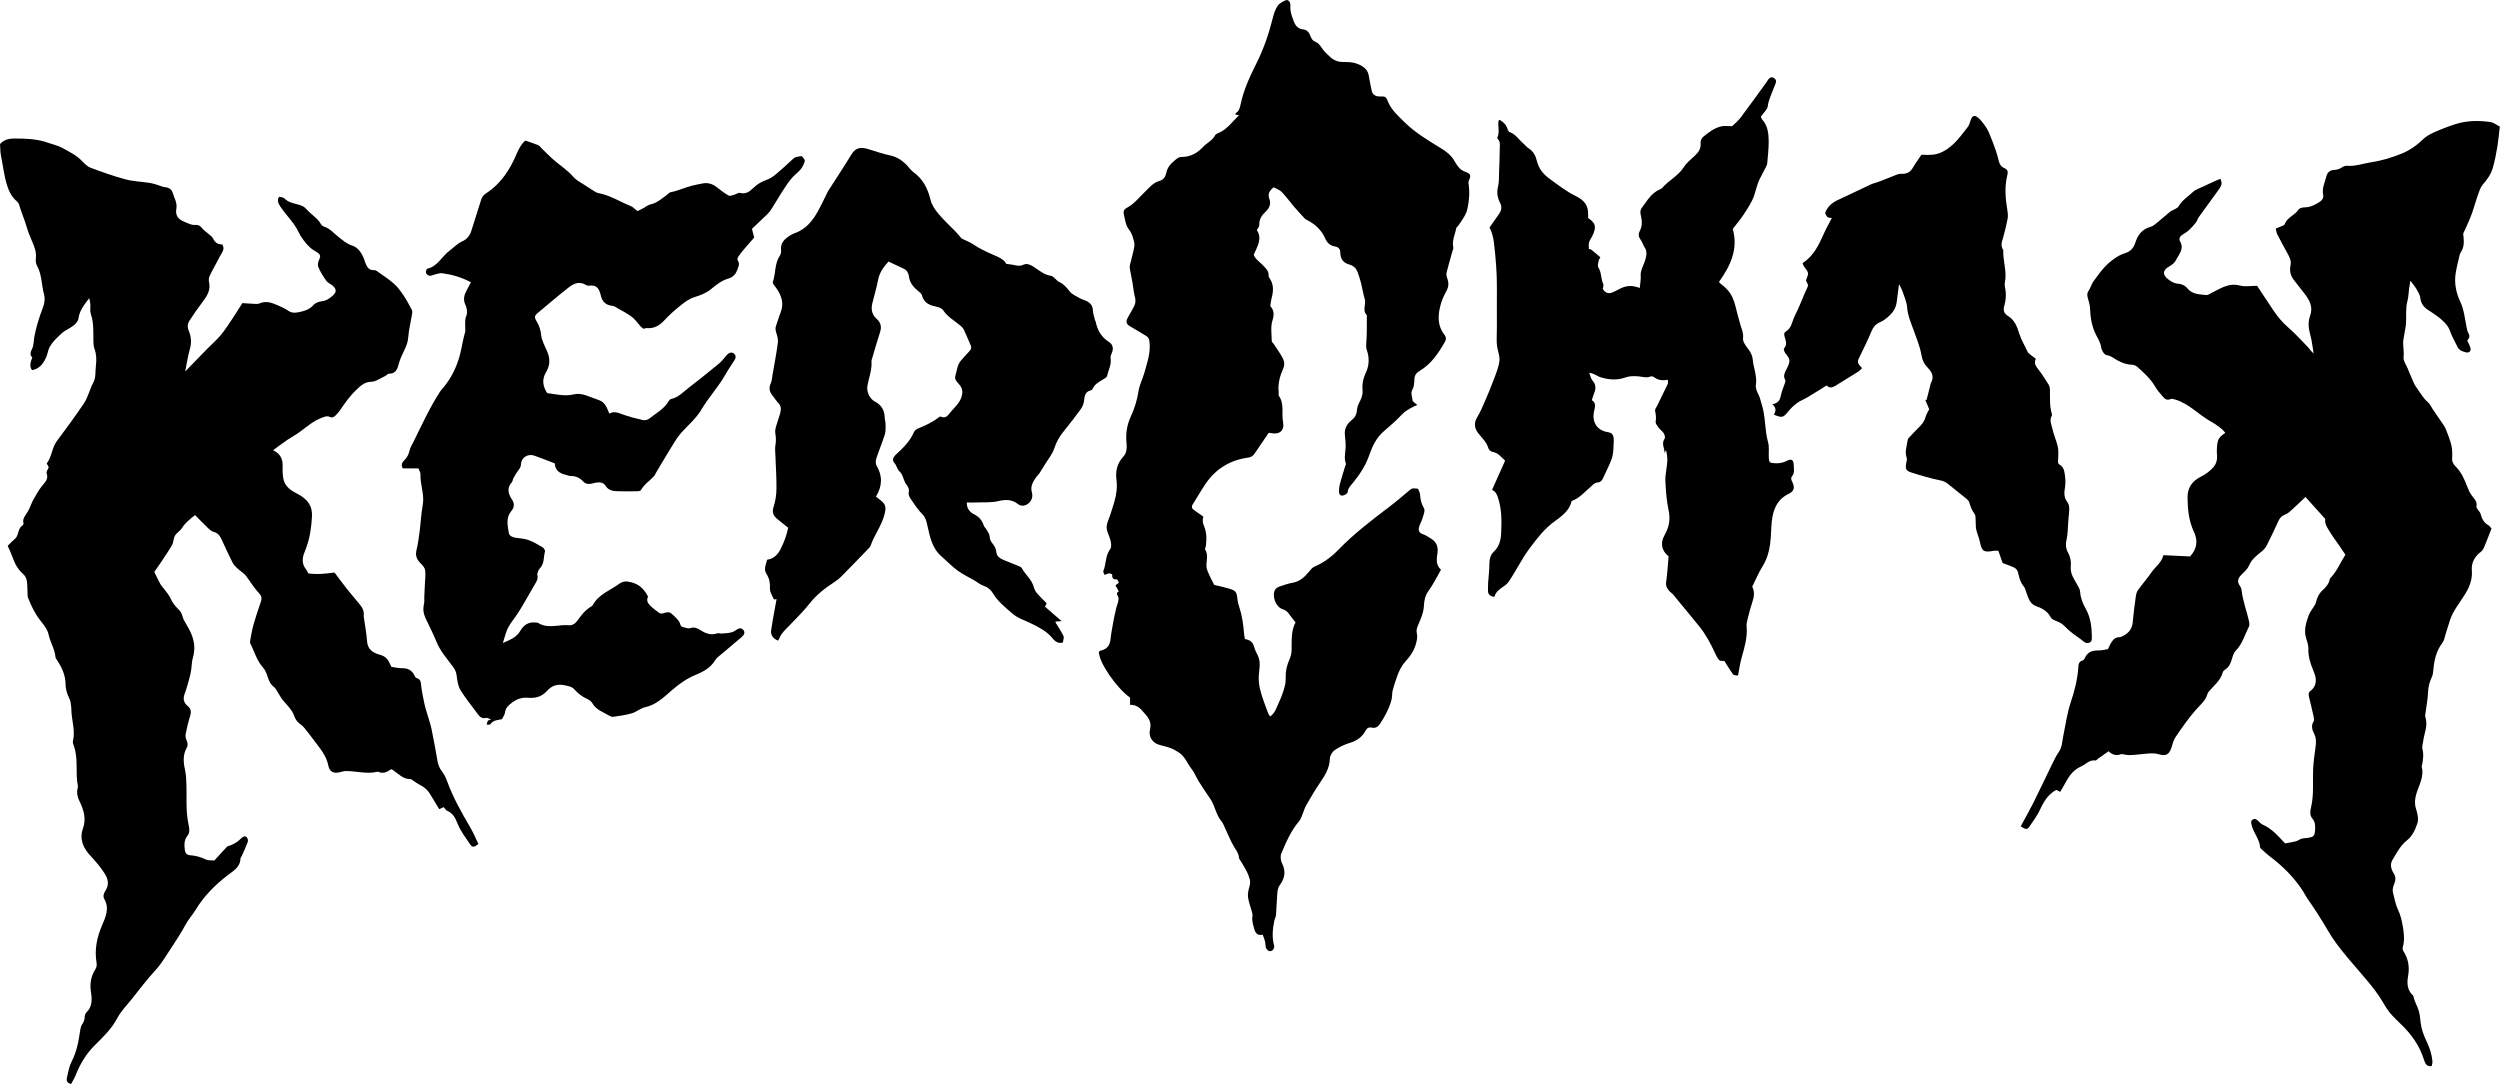 <svg viewBox="0 0 928.84 402.74" xmlns="http://www.w3.org/2000/svg" data-name="Layer 2" id="Layer_2">
  <g data-name="Calque 1" id="Calque_1">
    <g>
      <path d="M849.25,313.33c1.73-.46,3.53-.37,5.15-1.41.85-.54,2.1-.48,3.17-.64,1.88-.28,2.38-.68,2.54-2.56.14-1.61.18-3.22-.99-4.62-.94-1.13-.88-2.44-.54-3.88.44-1.84.66-3.75.74-5.65.13-3.01-.05-6.03.1-9.04.14-2.62.5-5.23.87-7.84.25-1.75.34-3.42-.5-5.07-.75-1.49-1.22-3-.18-4.64.27-.43.09-1.23-.04-1.82-.52-2.4-1.07-4.79-1.68-7.16-.22-.88-.23-1.71.48-2.26,2.72-2.12,2.3-4.8,1.19-7.41-1.15-2.72-2.02-5.41-1.92-8.43.04-1.31-.5-2.67-.88-3.97-.84-2.88.04-5.57.96-8.2.47-1.34,1.46-2.49,2.19-3.73.23-.39.47-.79.56-1.22.41-1.8,1.14-3.31,2.58-4.61,1.16-1.04,2.27-2.34,2.55-4.05.01-.08.07-.17.14-.24,2.54-2.63,3.88-6.04,5.66-8.78-.71-1.06-1.36-2.07-2.04-3.06-1.13-1.65-2.36-3.24-3.41-4.94-1.03-1.67-2.33-3.28-2.05-5.31-2.41-2.68-4.76-5.29-7.34-8.15-1.76,1.67-3.28,3.16-4.86,4.59-.8.72-1.62,1.54-2.59,1.9-1.23.45-2,1.16-2.53,2.3-1.42,3.05-2.81,6.11-4.34,9.1-.47.93-1.23,1.8-2.05,2.45-1.86,1.47-3.64,2.87-4.63,5.2-.58,1.36-1.89,2.43-2.96,3.54-1.19,1.23-1.45,2.44-.42,3.9.36.5.61,1.16.67,1.77.45,3.99,1.96,7.72,2.78,11.61.12.59.17,1.33-.08,1.83-1.56,3.06-2.42,6.49-4.99,9.04-.71.7-.99,1.9-1.31,2.92-.46,1.51-.96,2.93-2.37,3.86-.43.29-.94.72-1.06,1.18-.77,2.9-3.05,4.66-4.87,6.78-.29.34-.65.7-.76,1.11-.68,2.6-2.7,4.13-4.37,6.03-2.75,3.12-5.12,6.59-7.48,10.03-.8,1.16-1.14,2.65-1.58,4.02-.79,2.47-2.04,3.22-4.53,2.47-2.35-.71-4.71-.22-7.03-.02-1.99.17-3.94.52-5.94.08-.44-.1-.95-.24-1.33-.09-1.74.66-3.17.14-4.51-1.12-1.37.96-2.68,1.89-3.99,2.81-.3.21-.62.66-.87.62-2.27-.36-3.6,1.46-5.37,2.22-2.7,1.16-4.29,3.28-5.62,5.73-.65,1.2-1.35,2.36-2.13,3.71-.56-.29-1-.52-1.45-.75-2.97,1.6-4.61,4.25-6,7.26-1.05,2.29-2.6,4.37-4.04,6.46-.77,1.12-1.32,1.05-3.18-.17,1.61-2.99,3.31-5.96,4.84-9.02,2.32-4.64,4.5-9.34,6.78-13.99.75-1.54,1.49-3.11,2.47-4.51,1.34-1.9,1.31-4.13,1.75-6.23.86-4.06,1.36-8.16,2.69-12.15,1.37-4.1,2.5-8.35,2.84-12.72.1-1.3,0-2.59,1.69-3.02.35-.09.65-.63.83-1.02,1-2.12,2.72-2.73,4.94-2.68,1.24.02,2.48-.32,3.61-.49.47-.98.74-1.77,1.19-2.44.66-.98,1.39-1.94,2.77-1.98.35,0,.73-.08,1.06-.22,2.39-1.04,3.94-2.67,4.17-5.44.27-3.22.71-6.43,1.15-9.63.11-.77.35-1.61.8-2.23,1.65-2.28,3.49-4.43,5.11-6.73,1.44-2.05,3.71-3.52,4.31-6.24,3.37.16,6.71.32,9.93.47,2.63-2.93,2.98-5.85,1.39-9.22-1.87-3.96-2.28-8.28-2.34-12.59-.06-3.71,1.73-6.29,5.14-7.92,1.6-.76,3.08-1.95,4.3-3.24,1.12-1.18,1.68-2.79,1.51-4.55-.1-.98-.08-1.99-.02-2.98.19-2.96.65-3.73,3.1-5.44-1.44-1.81-3.31-2.99-5.3-4.13-2.27-1.31-4.37-2.93-6.47-4.51-2.06-1.55-4.21-2.89-6.68-3.66-.59-.18-1.35-.47-1.82-.25-1.44.67-2.28-.09-3.06-1.03-.93-1.12-1.93-2.21-2.65-3.46-1.71-2.98-4.23-5.22-6.71-7.47-.54-.49-1.45-.78-2.2-.8-1.9-.06-3.56-.73-5.18-1.6-1.33-.71-2.42-1.74-4.1-1.98-.78-.11-1.77-1.69-1.91-2.7-.25-1.8-1.15-3.25-1.92-4.75-1.62-3.15-2.12-6.49-2.26-9.97-.05-1.34-.55-2.66-.88-3.99-.23-.92-.22-1.69.39-2.56.73-1.02,1-2.37,1.74-3.38,1.67-2.26,3.29-4.62,5.33-6.5,1.83-1.68,4.06-3.28,6.39-3.98,2.35-.71,3.28-2.15,3.91-4.07.93-2.85,2.52-4.85,5.56-5.72,1.23-.36,2.28-1.44,3.35-2.28,1.35-1.08,2.6-2.27,3.95-3.36.48-.38,1.12-.55,1.66-.88.53-.32,1.23-.6,1.5-1.09,1.29-2.3,3.54-3.65,5.36-5.38,1.06-1.01,2.67-1.44,4.04-2.11,1.28-.63,2.58-1.23,3.87-1.82.72-.33,1.46-.61,2.23-.93.94,1.62.29,2.8-.53,3.93-2.49,3.46-5.03,6.89-7.51,10.36-.42.59-.58,1.37-1.02,1.93-.83,1.05-1.73,2.06-2.72,2.96-.72.66-1.65,1.1-2.45,1.68-.83.59-1.23,1.5-.72,2.37,1.65,2.84-.48,4.84-1.55,7.01-.48.98-1.44,1.73-2.54,2.34-2.48,1.38-2.49,3.22-.16,4.87,1.02.72,2.04,1.42,3.44,1.5,1.34.08,2.65.63,3.57,1.78,1.81,2.25,4.49,2.16,6.98,2.45.54.06,1.17-.39,1.72-.66,1.56-.77,3.05-1.67,4.65-2.32,1.94-.79,3.85-1.14,6.08-.56,2.03.53,4.31.11,6.43.11,2,3.03,4.02,6.13,6.09,9.19,1.52,2.25,3.24,4.32,5.32,6.14,2.61,2.28,4.97,4.84,7.38,7.34.73.76,1.26,1.71,2.22,2.46-.27-1.69-.5-3.38-.81-5.05-.31-1.6-.88-3.17-1.01-4.78-.11-1.32,0-2.78.46-4.01,1.29-3.42-.17-6.01-2.15-8.53-1.29-1.64-2.59-3.29-3.86-4.95-1.22-1.6-1.66-3.39-1.22-5.38.39-1.76-.42-3.19-1.22-4.64-1.27-2.3-2.52-4.62-3.72-6.96-.31-.6-.36-1.33-.56-2.08.89-.36,1.56-.62,2.21-.92.4-.18,1-.36,1.11-.68.9-2.62,3.8-3.35,5.2-5.52.34-.52,1.43-.77,2.18-.77,2.11,0,3.82-.91,5.51-1.97,1.03-.64,1.66-1.55,1.41-2.74-.52-2.47.68-4.61,1.21-6.86.3-1.28,1.28-2.28,2.72-2.33,1.15-.04,2.11-.33,3.06-.96.51-.34,1.21-.65,1.79-.6,3.07.29,5.93-.81,8.88-1.27,4.14-.64,8.14-1.8,12.02-3.47,2.81-1.21,5.17-2.91,7.35-5.03,1.15-1.11,2.64-1.97,4.12-2.63,2.64-1.17,5.35-2.23,8.1-3.1,4.22-1.33,8.6-1.36,12.94-.74,1.15.17,2.2,1.06,3.45,1.68-.3,2.55-.52,4.97-.9,7.37-.44,2.68-.95,5.34-1.71,7.98-.72,2.49-2.13,4.35-3.73,6.21-.44.52-.81,1.15-1.05,1.79-.74,2.04-1.49,4.08-2.08,6.17-.99,3.5-2.51,6.77-4.05,10.03-.17.35-.01.86.03,1.3.19,2.02.25,4.01-.98,5.8-.2.3-.36.65-.44,1-.54,2.37-1.19,4.72-1.53,7.11-.5,3.57.2,7.03,1.73,10.26,1.43,3.03,1.71,6.29,2.35,9.48.16.78.29,1.63.69,2.29.66,1.07.35,1.87-.43,2.7.39.85.83,1.65,1.12,2.51.45,1.33-.33,2.22-1.67,1.87-1.23-.32-2.46-.71-3.09-2.04-.97-2.05-2.15-4.02-2.89-6.15-.29-.82-.66-1.41-1.16-2.03-1.87-2.28-4.3-3.86-6.74-5.42-1.72-1.1-2.78-2.47-3.02-4.59-.13-1.12-.8-2.21-1.39-3.22-.58-1.01-1.37-1.9-2.3-3.16-.19,1.23-.36,2.18-.49,3.13-.19,1.43-.19,2.92-.57,4.3-.77,2.79-.38,5.62-.55,8.43-.08,1.34-.43,2.66-.63,3.99-.18,1.16-.46,2.33-.44,3.49.03,1.69.38,3.33.16,5.1-.16,1.33.98,2.81,1.55,4.22.54,1.34,1.08,2.69,1.67,4,.45,1,.85,2.05,1.49,2.91,1.4,1.88,2.46,4.01,4.32,5.57.8.68,1.24,1.78,1.85,2.69,1.34,1.95,2.7,3.88,4.01,5.84.4.59.73,1.25.98,1.92.69,1.86,1.48,3.72,1.91,5.64.34,1.51.36,3.14.26,4.71-.09,1.36.49,2.28,1.34,3.13,2.03,2.03,3.16,4.56,4.17,7.19.49,1.27,1.03,2.59,1.86,3.64.97,1.23,2.05,2.25,1.65,4.03-.07.33.33.78.55,1.15.31.5.82.93.97,1.47.49,1.81,1.21,3.38,2.97,4.33.45.24.73.77,1.12,1.2-.94,2.4-1.82,4.76-2.8,7.08-.27.64-.74,1.28-1.29,1.69-2.29,1.73-3.44,4.13-3.22,6.84.37,4.45-1.81,7.85-4.09,11.21-1.69,2.49-3.37,4.84-4.22,7.85-.58,2.07-1.38,4.1-1.89,6.22-.14.59-.43,1.2-.8,1.69-2.24,2.94-2.98,6.36-3.3,9.94-.08.87-.16,1.8-.52,2.57-.87,1.84-1.39,3.69-1.45,5.77-.08,2.43-.58,4.84-.88,7.26-.08.63-.32,1.34-.13,1.89,1.08,3.17-.42,6.07-.81,9.08-.13.99-.5,2.06-.25,2.96.54,1.94.2,3.77-.11,5.65-.04.27-.23.56-.17.79.99,3.74-1.09,6.89-2.04,10.23-.52,1.82-.66,3.52-.1,5.35.55,1.82,1.12,3.71.47,5.63-.79,2.35-1.83,4.58-3.83,6.17-2.49,1.98-3.88,4.8-5.45,7.42-.85,1.43-.45,3.28.47,4.7.91,1.41.88,2.62.24,4.1-.41.96-.7,2.2-.44,3.16.58,2.16.9,4.38,1.91,6.47.93,1.91,1.4,4.11,1.77,6.23.44,2.57.71,5.2-.08,7.8-.11.36.04.9.25,1.23,1.87,2.88,2.38,5.88,1.76,9.34-.43,2.41-.4,5.12,1.74,7.09.13.12.27.29.29.46.32,1.99,1.52,3.66,2.02,5.55.53,1.98.47,4.11.96,6.1.46,1.84,1.2,3.64,2.02,5.35,1.08,2.25,1.78,4.57,2.02,7.03.06.59-.16,1.21-.26,1.84-1.86.28-2.44-.99-2.8-2.15-1.67-5.48-4.89-9.91-9-13.78-.53-.5-1.03-1.04-1.56-1.54-1.72-1.63-3.15-3.42-4.34-5.52-2.92-5.18-6.94-9.54-10.78-14.04-3.59-4.21-7.23-8.39-10.03-13.23-2.36-4.07-4.92-8.04-7.61-11.9-.81-1.17-1.4-2.44-2.2-3.6-3.17-4.63-7.04-8.54-11.5-11.9-1.23-.92-2.34-1.99-3.49-3.01-.2-.17-.44-.43-.46-.65-.2-3.02-2.4-5.26-3.1-8.09-.21-.84-.5-1.62.38-2.19.9-.58,1.52.03,2.14.62.46.44.91.97,1.46,1.21,3.16,1.39,5.46,3.8,7.71,6.29.24.27.53.48.84.76Z"></path>
      <path d="M79.63,319.7c1.6-1.75,3.13-3.41,4.65-5.06.12-.13.29-.24.46-.29,1.98-.51,3.62-1.59,5.04-3.03.58-.59,1.34-.86,1.92-.21.34.38.53,1.21.36,1.68-.65,1.78-1.47,3.51-2.24,5.25-.15.33-.47.65-.48.98-.12,3.33-2.86,4.66-4.98,6.32-4.56,3.57-8.61,7.63-11.58,12.54-1.21,2-2.79,3.69-3.9,5.76-1.58,2.94-3.4,5.77-5.26,8.55-1.86,2.79-3.5,5.7-5.82,8.22-3.19,3.47-6.03,7.26-8.98,10.94-1.82,2.27-3.93,4.4-5.26,6.94-2.08,3.98-5.21,6.95-8.3,10.01-3.23,3.19-5.5,6.98-7.16,11.18-.45,1.15-1.13,2.21-1.67,3.25-1.71-.33-1.79-1.43-1.57-2.39.46-2.02.84-4.14,1.77-5.95,1.87-3.65,2.6-7.52,3.14-11.49.11-.79.31-1.65.74-2.3.58-.87.93-1.71.94-2.77,0-.58.29-1.3.69-1.7,2.13-2.11,2.09-4.78,1.68-7.34-.51-3.13-.11-5.97,1.57-8.61.52-.82.63-1.55.47-2.54-.8-4.84.12-9.36,2.08-13.9,1.26-2.93,2.81-6.23.83-9.66-.6-1.04-.25-2.17.38-3.12,1.53-2.32,1.02-4.43-.4-6.61-1.49-2.3-3.22-4.33-5.1-6.33-2.61-2.79-4.28-6.15-2.84-10.2,1.27-3.55.34-6.84-1.22-10.01-.8-1.63-1.21-3.22-.73-5,.07-.26.12-.55.07-.8-1.02-4.95.28-10.15-1.55-15.02-.19-.5-.42-1.11-.3-1.58.91-3.64-.26-7.16-.53-10.72-.06-.73,0-1.47-.11-2.18-.14-.98-.2-2.03-.63-2.88-.88-1.73-1.43-3.51-1.46-5.44-.04-3.21-1.26-6.01-2.98-8.64-.3-.46-.71-.94-.76-1.44-.26-2.94-1.92-5.45-2.54-8.26-.45-2.05-1.73-3.62-2.97-5.16-2.09-2.59-3.47-5.53-4.68-8.58-.19-.47-.17-1.04-.2-1.56-.08-1.62,0-3.26-.27-4.85-.16-.9-.72-1.92-1.41-2.51-2.13-1.78-3.18-4.14-4.06-6.65-.42-1.19-1.01-2.32-1.63-3.74.48-.48,1.03-1.05,1.59-1.6.57-.57,1.31-1.04,1.7-1.71.82-1.4.65-3.32,2.29-4.33.19-.11.34-.52.28-.74-.46-1.84.82-2.98,1.62-4.36.81-1.39,1.27-2.98,2.05-4.4.96-1.75,1.96-3.5,3.18-5.06,1.13-1.44,2.58-2.55,1.76-4.77-.21-.56.49-1.46.78-2.23-.24-.46-.49-.93-.75-1.43,1.95-2.47,1.86-5.74,3.8-8.34,3.43-4.57,6.81-9.2,10.01-13.94,1.55-2.3,2.14-5.22,3.47-7.7,1.1-2.04.72-4.14.99-6.23.29-2.22.23-4.33-.55-6.45-.3-.83-.36-1.78-.37-2.68-.05-3.45.17-6.91-.98-10.28-.36-1.07-.07-2.36-.15-3.54-.05-.67-.24-1.33-.42-2.25-1.94,2.54-3.65,4.7-4.02,7.66-.12.93-1.05,1.92-1.86,2.56-1.41,1.11-3.22,1.75-4.48,2.98-2.07,2.02-4.44,3.93-5.07,7.04-.14.71-.43,1.4-.73,2.06-1.01,2.26-2.5,3.98-5.05,4.47q-1.34-1.47.06-4.66c-.94-1-.75-1.96-.08-3.28.67-1.31.55-3,.85-4.51.32-1.59.65-3.19,1.12-4.75.62-2.08,1.3-4.14,2.08-6.16.62-1.59.81-3.21.38-4.81-.96-3.57-.76-7.42-2.68-10.79-.45-.79-.41-1.96-.33-2.93.18-2.1-.53-3.92-1.34-5.77-.83-1.88-1.58-3.78-2.17-5.79-.81-2.75-2-5.41-2.79-8.21-.2-.7-1.04-1.24-1.6-1.83-1.34-1.4-2.09-3-2.72-4.89-1.24-3.75-1.6-7.63-2.38-11.45-.27-1.33-.22-2.72-.33-4.16,1.36-1.6,3.14-2.06,5.29-2.07,3.75,0,7.46.09,11.09,1.1.7.19,1.38.43,2.07.67,1.53.53,3.17.87,4.57,1.65,2.6,1.45,5.33,2.72,7.44,4.94.92.97,1.96,2.04,3.17,2.49,4.25,1.59,8.55,3.13,12.93,4.3,2.95.79,6.09.87,9.13,1.35,1.07.17,2.1.54,3.14.84.85.25,1.68.69,2.54.75,1.38.1,2.43.86,2.74,1.95.57,1.97,1.81,3.83,1.4,6.04-.46,2.49.69,3.94,2.94,4.84,1.33.53,2.56,1.31,4.09,1.17,1.07-.09,1.86.31,2.54,1.24.57.78,1.49,1.3,2.22,1.97.67.61,1.56,1.15,1.91,1.92.7,1.52,1.79,2.15,3.36,2.12,1.13,1.78-.17,3.02-.83,4.33-1.21,2.41-2.59,4.75-3.77,7.17-.34.69-.52,1.65-.34,2.38.78,3.15-.81,5.4-2.54,7.7-1.63,2.17-3.21,4.39-4.67,6.68-.74,1.16-.9,2.41-.29,3.87.89,2.1,1.09,4.32.42,6.66-.76,2.65-1.15,5.41-1.77,8.43,2.91-2.99,5.54-5.73,8.2-8.44,1.64-1.67,3.43-3.21,4.94-4.99,1.52-1.8,2.8-3.8,4.12-5.76,1.35-2.01,2.62-4.08,3.99-6.23,1.39.09,2.91.22,4.43.28.63.03,1.34.09,1.89-.15,2.32-1.04,4.46-.35,6.57.57,1.42.62,2.88,1.24,4.14,2.12,1.19.82,2.33.86,3.63.61,2.16-.42,4.19-.94,5.78-2.74.7-.79,2.04-1.26,3.15-1.39,1.69-.19,2.88-1.1,4.03-2.11,1.44-1.26,1.39-2.41-.06-3.68-.73-.64-1.8-1-2.34-1.75-1.15-1.61-2.22-3.32-2.99-5.14-.33-.78-.09-2.04.33-2.84.7-1.32.24-2-.82-2.66-.84-.52-1.72-1.02-2.46-1.67-.87-.77-1.66-1.65-2.36-2.58-.75-1-1.46-2.06-1.99-3.19-1.68-3.59-4.65-6.26-6.79-9.51-.71-1.07-1.36-2.19-.53-3.68.68.18,1.59.15,1.99.59,1.49,1.6,3.55,1.83,5.43,2.38,1.12.32,2.03.77,2.75,1.61,1.71,2,4.15,3.28,5.47,5.66.2.36.65.69,1.05.82,2.27.71,3.71,2.55,5.49,3.93,1.56,1.21,2.98,2.49,5,3.14,2.11.67,3.43,2.58,4.29,4.66.31.75.5,1.56.83,2.3.54,1.23,1.3,2.2,2.84,2.17.35,0,.78.04,1.05.23,2.2,1.56,4.5,3.03,6.52,4.81,1.41,1.23,2.53,2.83,3.59,4.39,1.15,1.71,2.13,3.55,3.08,5.38.22.43.14,1.08.06,1.6-.47,2.86-1.21,5.69-1.42,8.56-.2,2.77-1.61,4.97-2.64,7.36-.28.65-.54,1.32-.73,2-.58,2.02-.94,4.19-3.82,4.15-.44,0-.86.63-1.35.85-1.73.79-3.46,2.1-5.22,2.16-2.66.08-4.08,1.62-5.71,3.17-2.33,2.22-4.12,4.84-5.92,7.47-.41.6-.94,1.11-1.42,1.66-.65.72-1.36,1.23-2.4.73-1.02-.49-1.92-.04-2.88.32-3.13,1.17-5.59,3.34-8.22,5.28-1.45,1.07-3.07,1.9-4.56,2.92-1.7,1.16-3.34,2.42-5.35,3.87,2.98,1.41,3.66,3.57,3.56,6.22-.06,1.62,0,3.3.38,4.85.65,2.6,2.92,4.02,5.03,5.1,3.74,1.91,5.7,4.44,5.49,8.42-.1,1.97-.32,3.95-.63,5.9-.41,2.6-1.2,5.09-2.19,7.55-.83,2.04-.98,4.26.59,6.2.34.42.55.94.88,1.52,3.4.51,6.81.06,9.72-.31,1.73,2.29,3.15,4.23,4.65,6.12,1.53,1.92,3.13,3.78,4.69,5.68,1.02,1.23,1.74,2.57,1.51,4.25-.01.09,0,.18,0,.27.44,3.11,1.03,6.21,1.26,9.33.22,2.92,2.25,4.21,4.45,4.8,2.75.73,3.33,1.86,4.58,4.59,1.13.16,2.45.5,3.78.49,2.12-.02,3.75.6,4.72,2.59.2.4.46.98.79,1.06,1.79.47,1.64,1.86,1.81,3.23.27,2.15.74,4.28,1.18,6.41.2.98.5,1.93.78,2.89.62,2.16,1.4,4.29,1.86,6.48.83,3.9,1.48,7.83,2.19,11.76.25,1.35.64,2.58,1.53,3.72.87,1.13,1.55,2.47,2.04,3.82,2.22,6.11,5.4,11.73,8.67,17.31,1.14,1.94,2,4.04,2.97,6.05-1.6,1.29-2.26,1.36-3.12.07-1.66-2.49-3.51-4.83-4.64-7.69-.73-1.85-1.65-3.83-3.82-4.71-.52-.21-.86-.87-1.32-1.37-.56.26-1.04.48-1.66.76-1.13-1.86-2.27-3.71-3.38-5.59-.91-1.55-2.2-2.63-3.79-3.43-.89-.44-1.69-1.06-2.53-1.59-.3-.19-.62-.54-.92-.54-2.8.03-4.53-1.96-6.56-3.38-.15-.1-.33-.15-.71-.31-1.35,1.02-2.94,1.81-4.81.95-.08-.04-.19-.03-.27-.01-3.91.97-7.76-.27-11.64-.26-.71,0-1.42.21-2.12.39-2.51.66-4.01-.05-4.49-2.5-.71-3.66-3.08-6.29-5.18-9.12-.86-1.16-1.73-2.33-2.64-3.45-.75-.92-1.44-1.96-2.39-2.6-1.21-.81-1.95-1.79-2.42-3.14-.77-2.2-2.41-3.82-3.92-5.52-.89-1-1.49-2.24-2.24-3.36-.44-.66-.78-1.48-1.39-1.93-1.33-1.01-1.89-2.36-2.38-3.87-.39-1.17-.85-2.44-1.66-3.33-2.36-2.58-3.18-5.92-4.72-8.89-.22-.42-.11-1.07,0-1.58.35-1.86.65-3.74,1.17-5.55.82-2.86,1.77-5.68,2.74-8.49.37-1.07.28-2.04-.44-2.82-1.85-2.01-3.34-4.27-4.9-6.5-.85-1.22-2.31-2.01-3.43-3.07-.64-.6-1.32-1.26-1.71-2.03-1.43-2.84-2.77-5.72-4.09-8.61-.63-1.38-1.37-2.51-3.02-2.9-.74-.18-1.43-.8-2.01-1.35-1.63-1.56-3.19-3.19-4.86-4.88-1.92,1.52-3.66,2.86-4.89,4.84-.65,1.05-1.93,1.72-2.56,2.78-.6,1.02-.53,2.42-1.1,3.47-1.09,1.99-2.42,3.84-3.66,5.75-.35.53-.7,1.06-1.06,1.58-.64.92-1.28,1.83-1.88,2.69.66,1.34,1.37,2.88,2.18,4.37.38.7.97,1.29,1.44,1.95.84,1.18,1.9,2.27,2.45,3.57.68,1.64,1.78,2.89,2.97,4.08.75.75,1.18,1.49,1.44,2.52.28,1.11.9,2.15,1.5,3.14,2.32,3.75,3.71,7.62,2.38,12.13-.51,1.72-.43,3.6-.77,5.37-.32,1.69-.82,3.35-1.28,5-.29,1.05-.64,2.08-1.01,3.1-.67,1.81-.51,3.3,1.14,4.62,1.02.81,1.4,1.99.94,3.45-.71,2.24-1.24,4.54-1.71,6.85-.15.74-.02,1.65.29,2.34.45.99.64,1.89.1,2.85-1.5,2.65-1.28,5.36-.64,8.22.43,1.93.47,3.97.53,5.96.09,2.92-.05,5.85.09,8.76.1,2.08.37,4.16.81,6.2.29,1.36.26,2.56-.58,3.63-1.25,1.58-1.13,3.32-.93,5.15.13,1.2.75,1.91,1.86,1.99,2.11.16,4.07.66,5.99,1.61.83.41,1.96.24,3.1.35Z"></path>
      <path d="M471.96,113.71c1.42,1.58,1.5,3.17.79,5.41-.73,2.33-.27,5.04-.25,7.59,0,.37.5.72.74,1.1,1.13,1.74,2.38,3.43,3.35,5.26.62,1.18.76,2.51.14,3.92-1.23,2.77-2,5.67-1.65,8.76.05.45-.13,1.03.09,1.35,2.08,2.98.91,6.46,1.53,9.66.62,3.17-1.24,4.79-4.4,4.17-.18-.03-.35-.06-.91-.15-1.67,2.46-3.46,5.05-5.21,7.67-.59.88-1.25,1.4-2.39,1.56-6.77.9-12.13,4.19-15.96,9.86-1.63,2.41-3.05,4.97-4.62,7.42-.65,1.01-.43,1.66.5,2.28,1.13.75,2.21,1.55,3.37,2.37-.38,1.3-.25,2.3.25,3.47,1,2.34,1.02,4.93.69,7.48-.06.45-.42,1.03-.24,1.31,1.28,2.06.33,4.23.47,6.34.07,1.04.6,2.07,1.03,3.06.55,1.25,1.21,2.45,1.84,3.71,1.88.46,3.75.84,5.57,1.39,2.5.76,2.8,1.29,3.05,3.84.1.98.35,1.97.67,2.91,1.09,3.3,1.56,6.71,1.82,10.16.05.62.22,1.23.32,1.81,1.73.31,2.9,1.02,3.35,2.8.31,1.22.97,2.35,1.5,3.5,1.09,2.35.44,4.86.29,7.21-.11,1.78.08,3.49.45,5.07.71,3.07,1.96,6.02,3.02,9.01.14.4.47.74.77,1.2,1.91-1.42,2.42-3.55,3.3-5.39.9-1.87,1.57-3.88,2.12-5.89.34-1.26.36-2.64.35-3.96-.03-2.15.58-4.11,1.41-6.06.42-.98.73-2.08.76-3.13.09-3.63-.28-7.31,1.47-10.54-.94-1.21-1.77-2.18-2.49-3.23-.6-.86-1.31-1.36-2.35-1.69-2.55-.79-4.1-5.06-2.7-7.3.34-.54,1.08-.93,1.72-1.15,1.54-.53,3.11-1.07,4.72-1.35,2.74-.47,4.51-2.21,6.18-4.2.57-.67,1.16-1.49,1.93-1.8,3.45-1.42,6.37-3.67,8.88-6.25,5.87-6.04,12.51-11.1,19.19-16.16,2.39-1.81,4.66-3.79,6.96-5.71,1.25-1.05,1.24-1.08,3.44-.82.25.65.73,1.38.77,2.14.12,1.85.5,3.49,1.48,5.15.48.81-.18,2.37-.52,3.54-.34,1.21-1.05,2.32-1.35,3.53-.28,1.14.05,2.07,1.44,2.52,1.1.35,2.1,1.08,3.1,1.7,1.89,1.18,2.63,2.91,2.35,5.12-.29,2.24-.83,4.52,1.28,6.39-1.59,2.76-2.89,5.48-4.64,7.87-1.29,1.77-1.62,3.75-1.71,5.64-.14,2.78-1.36,5.07-2.32,7.5-.39.98-.53,1.79-.26,2.86.25.99,0,2.16-.24,3.19-.65,2.73-2.19,5.05-4.04,7.05-1.62,1.75-2.49,3.79-3.24,5.94-.57,1.62-1.09,3.26-1.53,4.92-.2.75-.12,1.57-.23,2.35-.08.61-.21,1.23-.39,1.81-.88,2.79-2.24,5.34-3.83,7.79-.8,1.24-1.69,2.12-3.34,1.74-1.01-.24-1.73.17-2.24,1.12-1.26,2.38-3.24,3.76-5.85,4.55-1.97.6-3.91,1.52-5.6,2.68-.93.64-1.8,2.07-1.83,3.17-.08,3.51-1.78,6.18-3.64,8.92-1.84,2.71-3.51,5.54-5.13,8.38-.67,1.17-1,2.52-1.53,3.77-.32.75-.6,1.56-1.11,2.16-3.06,3.61-4.9,7.88-6.68,12.17-.25.62-.17,1.41-.11,2.1.05.53.26,1.07.5,1.55,1.39,2.84.99,5.42-.9,7.93-.56.74-.81,1.83-.9,2.78-.24,2.8-.3,5.61-.51,8.41-.05.67-.47,1.31-.61,1.99-.63,3.05-.94,6.09-.13,9.18.3,1.14-.43,2.13-1.42,2.2-.76.05-1.57-.79-1.7-1.78-.08-.62-.07-1.25-.22-1.85-.2-.79-.52-1.54-.85-2.5-1.61.41-2.65-.38-3.05-1.83-.45-1.63-1.07-3.26-.76-5.04.1-.57-.1-1.21-.25-1.8-.46-1.75-1.18-3.47-1.4-5.25-.16-1.3.16-2.72.54-4.01.35-1.22.35-2.31-.16-3.45-.15-.33-.25-.68-.35-1.03-.17-.58-2.23-4.19-2.56-4.67-.35-.51-.81-1.07-.85-1.64-.11-1.56-1.03-2.64-1.79-3.9-1.21-2.01-2.08-4.23-3.1-6.36-.51-1.06-.86-2.26-1.59-3.13-1.93-2.3-2.34-5.29-3.8-7.78-.54-.92-1.2-1.78-1.79-2.68-1-1.51-2.02-3.01-2.96-4.55-.89-1.47-1.51-3.12-2.56-4.45-1.57-1.99-2.42-4.55-4.61-6.04-1.03-.7-2.14-1.31-3.3-1.76-1.35-.51-2.8-.76-4.19-1.19-2.54-.78-3.98-3.05-3.34-5.73.5-2.1-.13-3.71-1.42-5.23-.3-.35-.62-.67-.9-1.03-1.27-1.61-2.71-2.93-5.09-2.84v-2.66c-5.19-3.74-11.61-13.17-11.6-17.01.17-.15.35-.43.58-.47,2.38-.45,3.53-1.88,3.76-4.29.2-2.07.64-4.11.98-6.17.09-.53.18-1.07.3-1.6.26-1.23.51-2.46.81-3.68.17-.7.47-1.37.64-2.07.14-.6.29-1.23.22-1.82-.09-.81-1.31-1.64.12-2.38-.39-.7-.78-1.4-1.25-2.25.34-.25.74-.56,1.28-.97-.24-.43-.53-1.28-.74-1.26-1.38.13-1.85-.39-1.72-1.73.01-.14-.74-.51-1.12-.49-.52.03-1.02.34-1.71.59-.2-.54-.65-1.12-.5-1.45,1.15-2.63.67-5.75,2.6-8.21.52-.66.32-2.09.09-3.08-.37-1.67-1.41-3.27-1.45-4.91-.04-1.55.85-3.12,1.34-4.68.52-1.65,1.09-3.28,1.55-4.94.73-2.62,1.12-5.29.76-8.03-.42-3.23.24-6.17,2.5-8.6,1.56-1.68,1.35-3.73,1.19-5.7-.26-3.22.28-6.3,1.61-9.19,1.42-3.08,2.39-6.22,2.91-9.59.35-2.3,1.53-4.47,2.16-6.75,1.05-3.82,2.44-7.58,1.87-11.68-.13-.93-.4-1.52-1.16-1.97-1.92-1.14-3.8-2.35-5.76-3.44-1.72-.96-2.01-1.77-1.05-3.51.79-1.42,1.66-2.8,2.36-4.27.49-1.03.55-2.12.21-3.33-.46-1.64-.55-3.38-.85-5.07-.31-1.78-.7-3.55-1.01-5.33-.08-.44-.09-.92,0-1.35.55-2.36,1.29-4.69,1.66-7.07.17-1.08-.25-2.3-.59-3.4-.3-.95-.73-1.91-1.34-2.68-1.37-1.74-1.51-3.84-1.99-5.85-.25-1.03.12-1.78,1.05-2.27,2.73-1.42,4.57-3.84,6.72-5.9,1.68-1.61,3.11-3.54,5.59-4.18,1.43-.37,2.18-1.64,2.45-3.04.43-2.23,1.97-3.62,3.58-4.94.54-.44,1.29-.9,1.93-.89,3.31.04,5.9-1.34,8.1-3.7,1.41-1.52,3.47-2.37,4.49-4.34.22-.42.84-.7,1.34-.9,3.15-1.33,5-4.11,7.54-6.53-.63-.16-.99-.25-1.35-.34.04-.16.03-.4.13-.46,1.32-.77,1.57-2.05,1.86-3.41,1.13-5.29,3.38-10.18,5.79-14.97,2.71-5.4,4.66-11.04,6.12-16.89.39-1.58.9-3.22,1.78-4.55.63-.96,1.89-1.64,3-2.11.96-.41,1.89.58,1.78,2.1-.15,2.11.6,3.93,1.3,5.8.59,1.57,1.63,2.71,3.33,2.89,1.66.17,2.37,1.25,2.86,2.57.37.99.78,1.67,1.9,2.09.85.31,1.6,1.21,2.12,2.02.89,1.4,2.05,2.47,3.26,3.58,1.54,1.41,3.23,1.93,5.22,1.87,2.31-.07,4.5.27,6.54,1.47,1.44.85,2.32,1.97,2.59,3.63.32,1.92.71,3.83,1.13,5.73.27,1.25,1.4,1.98,2.87,1.97,2.4-.03,2.31.01,3.27,2.22,1.26,2.91,3.63,4.98,5.82,7.16,4.16,4.15,9.19,7.07,14.14,10.13,1.79,1.1,3.39,2.43,4.49,4.29.6,1.01,1.23,2.05,2.03,2.89.57.61,1.41,1.04,2.21,1.35,1.84.7,2.09,1.18,1.33,3-.16.38-.3.83-.24,1.21.49,3.19.3,6.36-.4,9.49-.51,2.3-1.98,4.16-3.26,6.08-.28.43-.84.77-.92,1.21-.41,2.33-1.63,4.54-1.07,7.04.11.48-.21,1.06-.36,1.58-.7,2.54-1.46,5.07-2.1,7.63-.16.64-.11,1.43.13,2.04.67,1.71.72,3.25-.22,4.95-.97,1.74-1.78,3.62-2.27,5.54-.97,3.76-1.05,7.5,1.58,10.79.63.79.67,1.62.15,2.54-2.44,4.25-5.11,8.29-9.48,10.87-1.16.68-1.85,1.63-1.89,3.1-.04,1.26-.1,2.68-.7,3.72-.85,1.47-.03,2.74.02,4.07.02.53,1.03,1.03,1.78,1.72-.52.23-.95.39-1.36.6-1.6.82-3.15,1.64-4.44,3.02-2.05,2.18-4.33,4.17-6.61,6.12-2.83,2.42-4.32,5.63-5.49,9-1.3,3.75-3.43,6.97-5.88,10.02-.9,1.12-1.98,2.06-2.14,3.69-.05.48-1.15,1.14-1.83,1.22-.96.12-1.42-.72-1.37-1.65.05-.9.12-1.82.35-2.68.59-2.18,1.28-4.34,1.93-6.5.1-.35.41-.77.31-1.03-.72-1.84-.31-3.65-.14-5.51.15-1.7-.08-3.45-.25-5.16-.23-2.32.76-4.09,2.47-5.47,1.21-.97,1.89-2,1.99-3.65.07-1.3.73-2.62,1.34-3.83.64-1.28.89-2.59.76-3.97-.19-2.15.26-4.15,1.18-6.09,1.31-2.76,1.43-5.62.42-8.5-.37-1.06-.27-2.05-.18-3.17.26-3.26.14-6.56.18-9.84-1.82-1.78-.17-4.01-.78-5.98-.59-1.9-.86-3.9-1.35-5.84-.36-1.4-.79-2.78-1.29-4.14-.53-1.46-1.58-2.43-3.11-2.84-2.25-.6-3.3-2.07-3.33-4.39-.01-1.32-.57-2.1-2.09-2.34-1.65-.27-2.85-1.34-3.55-3.01-1.24-2.95-3.79-5.37-6.9-6.88-.32-.15-.61-.39-.85-.65-1.35-1.48-2.72-2.94-4.02-4.47-1.47-1.73-2.79-3.6-4.36-5.22-.77-.79-1.97-1.17-2.98-1.73-1.57,1.26-2.31,2.44-1.6,4.36.62,1.67.07,3.31-1.22,4.51-1.53,1.44-2.65,2.96-2.54,5.2.03.55-.53,1.12-.9,1.85,2.15,3.23.11,6.1-1.16,9.18.62,1.63,2.17,2.56,3.33,3.8,1.06,1.13,2.32,2.1,2.2,3.9-.02.33.18.72.38,1.01,1.57,2.31,1.44,4.76.75,7.31-.26.96-.34,1.96-.52,3.06Z"></path>
      <path d="M203.34,146.05c2.16.3,3.95.65,5.76.77,1.26.09,2.57.04,3.79-.25,1.68-.4,3.25-.25,4.82.32,1.63.59,3.24,1.22,4.87,1.79,2.29.8,2.9,2.87,3.82,5.01,1.59-.99,3.09-.41,4.72.2,2.54.93,5.19,1.6,7.83,2.2.69.16,1.69-.12,2.25-.56,2.56-2.01,5.55-3.56,7.26-6.53.17-.3.49-.66.79-.73,2.84-.6,4.69-2.73,6.84-4.37,3.74-2.87,7.41-5.82,11.04-8.82,1.11-.92,1.98-2.12,2.94-3.21.81-.91,1.86-1.15,2.62-.5.84.73.74,1.59.19,2.46-1.12,1.77-2.32,3.49-3.35,5.31-2.59,4.59-6.22,8.47-8.89,12.97-2.05,3.46-5.07,5.91-7.65,8.81-.84.94-1.56,2-2.23,3.07-1.83,2.93-3.6,5.9-5.38,8.86-.6,1-1.19,2.01-1.78,3.03-.18.31-.29.69-.53.95-1.63,1.78-3.75,3.1-4.97,5.3-.18.32-.99.38-1.52.39-2.47.03-4.94.08-7.4-.02-1.57-.06-3.2-.43-4.08-1.86-.98-1.58-2.34-1.51-3.81-1.3-.63.09-1.23.35-1.85.43-1.03.13-1.97-.02-2.74-.86-1.2-1.31-2.67-2.06-4.52-2.04-.71,0-1.41-.31-2.12-.49-2.21-.56-3.86-1.66-3.93-4.21-2.59-.99-5.1-2-7.64-2.89-2.31-.81-4.8.67-4.91,3.08-.05,1.05-.41,1.63-.98,2.36-.71.91-1.28,1.94-1.85,2.95-.26.47-.25,1.14-.59,1.51-1.93,2.11-1.33,4.31-.03,6.27,1.12,1.69,1,3.04-.18,4.45-2.07,2.5-1.35,5.33-.91,8.07.18,1.16,1.33,1.64,2.48,1.82,1.61.25,3.3.3,4.81.85,1.85.67,3.58,1.71,5.28,2.72.46.27.99,1.14.87,1.56-.6,2.05-.14,4.38-1.84,6.17-.62.64-1.13,1.86-.97,2.67.28,1.38-.31,2.25-.91,3.27-1.49,2.51-2.9,5.05-4.37,7.57-.74,1.26-1.5,2.5-2.31,3.71-1.1,1.66-2.43,3.2-3.34,4.96-.8,1.55-1.16,3.34-1.91,5.63,2.89-1.26,5.12-2.16,6.48-4.52,1.21-2.1,3-3.38,5.59-3.09.36.04.79,0,1.07.17,3.66,2.32,7.63.46,11.43.84,1.24.12,2.36-.61,3.18-1.78,1.41-2.01,2.93-3.96,5.13-5.22.23-.13.46-.34.58-.57,2.25-4.08,6.65-5.48,10.1-8.04.71-.53,1.89-.75,2.79-.62,3.53.52,5.6,2.05,7.34,5.11.11.2.27.51.19.66-.58,1.21-.04,2.23.71,3,1.07,1.09,2.3,2.04,3.56,2.92.37.26,1.1.23,1.58.07,1-.35,2.01-.63,2.86.1,1.08.92,2.16,1.92,2.95,3.08.42.62.3,1.67,1.24,1.93.95.26,2.05.7,2.89.42,1.55-.51,2.71.09,3.84.82,1.93,1.26,3.89,1.93,6.19,1.12.46-.16,1.07.12,1.6.08,1.89-.14,3.83-.09,5.46-1.36.89-.7,1.94-.87,2.66.13.75,1.03.03,1.91-.76,2.59-2.41,2.08-4.87,4.1-7.29,6.17-.9.77-1.97,1.47-2.55,2.45-1.76,2.97-4.66,4.33-7.59,5.56-3.24,1.36-5.9,3.35-8.56,5.64-2.89,2.49-5.73,5.33-9.81,6.2-1.72.37-3.21,1.76-4.93,2.26-2.24.66-4.59.95-6.91,1.3-.48.07-1.09-.17-1.54-.44-2.23-1.34-4.86-2.12-6.26-4.65-.36-.66-1.16-1.2-1.88-1.53-1.88-.84-3.43-2.06-4.78-3.57-.96-1.07-2.21-1.22-3.59-1.52-2.84-.61-4.88.17-6.72,2.23-1.84,2.06-4.27,2.64-6.93,2.41-2.21-.19-4.15.46-5.87,1.77-1.23.93-2.42,1.86-2.63,3.64-.1.86-.72,1.65-1.13,2.54-1.59.33-3.3.32-4.34,1.89-.16.24-.89.11-1.36.15.13-.48.19-.99.42-1.42.11-.21.55-.24,1.22-.49-.83-.3-1.37-.71-1.77-.61-1.52.41-2.39-.31-3.2-1.44-2.12-2.95-4.49-5.75-6.38-8.84-.94-1.55-1.23-3.59-1.45-5.44-.16-1.35-.64-2.3-1.44-3.38-2.2-2.98-4.69-5.75-6.1-9.28-1.18-2.96-2.69-5.79-4.03-8.68-.79-1.7-1-3.44-.55-5.3.18-.75.06-1.57.09-2.36.08-1.72.17-3.43.24-5.14.07-1.64.3-3.29.1-4.9-.11-.88-.82-1.83-1.51-2.48-1.5-1.42-2.25-2.91-1.73-5.05.55-2.29.88-4.64,1.18-6.97.42-3.23.53-6.51,1.14-9.7.76-3.97-.98-7.67-.83-11.55.02-.67-.45-1.36-.75-2.17h-5.76c-.74-1.02-.51-2.09.46-2.99,1.12-1.04,1.68-2.29,2.03-3.77.29-1.21,1.02-2.31,1.58-3.44,3.06-6.21,5.94-12.51,9.72-18.34.39-.6.91-1.13,1.37-1.69,2.89-3.49,4.83-7.58,5.97-11.83.76-2.83,1.13-5.83,1.99-8.69.1-.34.03-.73.03-1.09.03-1.66-.28-3.26.43-4.97.46-1.1.19-2.81-.36-3.95-.97-2.03-.47-3.7.46-5.45.51-.95,1.02-1.89,1.59-2.95-3.47-1.85-7.01-2.87-10.68-3.37-.93-.13-1.94.3-2.91.51-.61.13-1.25.53-1.81.43-.52-.09-1.2-.61-1.34-1.08-.14-.44.24-1.48.56-1.55,3.81-.86,5.32-4.52,8.12-6.61,1.59-1.18,2.93-2.69,4.8-3.52,1.77-.79,2.86-2.15,3.43-4.02,1.13-3.74,2.39-7.44,3.53-11.18.33-1.1.81-1.96,1.81-2.6,5.59-3.57,9-8.87,11.51-14.84.74-1.76,1.61-3.42,3.16-4.82,1.59.55,3.23,1.05,4.81,1.7.54.23.92.85,1.37,1.29,1.3,1.26,2.56,2.56,3.9,3.76,2.56,2.31,5.53,4.11,7.83,6.78,1.08,1.26,2.74,2.03,4.15,2.99,1.13.76,2.27,1.5,3.43,2.21.54.33,1.12.68,1.73.79,4.29.8,7.93,3.2,11.9,4.78.88.35,1.58,1.15,2.57,1.9.58-.29,1.3-.63,2.01-1,.97-.51,1.87-1.28,2.89-1.51,2.34-.52,4.01-2.07,5.85-3.37.52-.37.96-1.02,1.51-1.12,2.67-.51,5.12-1.68,7.72-2.37,1.4-.37,2.83-.64,4.25-.91,2.01-.38,3.73.18,5.32,1.47,1.36,1.11,2.8,2.16,4.32,3.03.47.27,1.35-.1,2.02-.28.76-.2,1.59-.88,2.22-.71,2.12.58,3.56-.49,4.85-1.76,1.47-1.45,3.12-2.43,5.07-3.11,1.18-.41,2.3-1.14,3.27-1.95,2.16-1.79,4.22-3.7,6.28-5.6.93-.86.89-.9,3.45-1.25,1.41,1.6,1.34,1.57.62,3.23-.55,1.28-1.36,2.2-2.45,3.11-1.51,1.27-2.79,2.89-3.9,4.54-1.93,2.84-3.65,5.83-5.48,8.73-.42.66-.9,1.31-1.46,1.86-1.95,1.91-3.95,3.78-5.83,5.57.32,1.23.55,2.1.83,3.21-1.18,1.35-2.43,2.78-3.66,4.23-.76.9-1.53,1.81-2.18,2.78-.27.4-.5,1.19-.3,1.48,1.02,1.42.16,2.58-.28,3.83-.53,1.52-1.75,2.51-3.09,2.9-2.65.77-4.59,2.37-6.66,4.07-1.69,1.39-3.95,2.21-6.09,2.89-2,.64-3.56,1.85-5.11,3.08-2.13,1.7-4.19,3.53-6.03,5.53-1.79,1.95-3.76,3.07-6.43,2.88-.43-.03-.88.16-1.3.24-1.56-1.04-2.37-2.7-3.72-3.91-2.08-1.85-4.58-2.83-6.83-4.28-.43-.28-1.03-.31-1.56-.41-2.01-.36-3.18-1.58-3.67-3.52-.16-.62-.32-1.24-.56-1.83-.72-1.75-1.9-2.32-3.92-2.06-.39.05-.87-.11-1.22-.32-2.36-1.43-4.47-.47-6.27.94-3.94,3.07-7.72,6.35-11.57,9.54-1.19.99-1.28,1.66-.41,3.02,1.04,1.63,1.58,3.55,1.77,5.51.09.88.45,1.75.78,2.59.36.93.81,1.84,1.23,2.75,1.32,2.82,1.38,5.47-.34,8.29-1.54,2.54-1.08,5.25.56,7.65Z"></path>
      <path d="M557.17,44.52c1.48.85,2.51,1.91,2.96,3.49.11.4.41.94.75,1.06,2.29.8,3.47,2.9,5.2,4.34.63.52,1.12,1.25,1.81,1.66,1.77,1.08,2.68,2.84,3.09,4.63.68,2.98,2.44,5.06,4.75,6.73,3.16,2.29,6.28,4.76,9.77,6.44,3.1,1.5,4.62,3.45,4.55,6.78,0,.45,0,.89,0,1.35,2.53,1.78,3.42,3.05,1.42,6.94-.37.72-.91,1.4-1.1,2.17-.19.73-.04,1.54-.04,2.4.15.04.58.02.83.22,1.13.89,2.21,1.83,3.43,2.86-.25.51-.59.95-.67,1.43-.14.77-.43,1.79-.08,2.33,1.23,1.91.91,4.22,1.83,6.2.22.48-.11,1.22-.18,1.76,1.01,1.72,2.34,2,3.98,1.15.49-.25,1.01-.43,1.48-.7,2.98-1.72,5.12-1.94,8.28-.77.16-1.6.45-3.12.35-4.8-.1-1.66.95-3.39,1.52-5.08.57-1.69,1.01-3.57.04-5.03-.69-1.05-1-2.25-1.73-3.24-.7-.96-.73-2.01-.15-3.09.96-1.8.85-3.72.39-5.6-.26-1.05-.33-2.03.3-2.87,1.96-2.6,3.55-5.57,6.78-6.93.25-.11.54-.21.71-.41,2.46-2.88,6.06-4.53,8.17-7.85,1.04-1.64,2.67-2.93,4.12-4.28,1.34-1.25,2.28-2.62,2.1-4.53-.1-1.11.36-1.95,1.18-2.62,1.98-1.63,4.05-3.16,6.59-3.73,1.1-.25,2.31-.04,3.94-.04.86-.86,2.16-1.88,3.13-3.16,3.28-4.35,6.45-8.79,9.65-13.19.27-.37.47-.79.76-1.13.51-.61,1.08-.93,1.9-.47.89.5,1.06,1.19.72,2.07-.66,1.7-1.38,3.37-2.01,5.08-.39,1.07-.75,2.11-.89,3.32-.15,1.31-1.56,2.47-2.58,3.92.08.17.21.74.55,1.13,2.08,2.36,2.35,5.28,2.36,8.18.01,2.71-.33,5.43-.55,8.14-.03.34-.19.69-.35,1.01-.73,1.45-1.46,2.9-2.23,4.32-1.13,2.09-1.53,4.41-2.3,6.61-.85,2.44-2.37,4.67-3.79,6.87-1.23,1.9-2.73,3.63-4.13,5.46,2.12,7.52-.89,13.75-5.12,19.71.18.2.32.42.53.58,4.65,3.47,5.02,6.07,6.49,11.95.24.97.55,1.92.8,2.89.45,1.8,1.4,3.41,1.12,5.5-.16,1.18.94,2.7,1.79,3.82.97,1.27,1.69,2.47,1.82,4.14.14,1.79.74,3.55,1.02,5.34.21,1.32.4,2.6.14,4.01-.2,1.11.38,2.49.95,3.58.61,1.16.8,2.37,1.19,3.56,1.54,4.62,1.07,9.53,2.39,14.18.48,1.7.19,3.62.26,5.44.07,2.1.28,2.26,2.41,2.37,1.59.08,3.03-.22,4.47-.97,1.47-.77,2.31-.27,2.37,1.34.05,1.51.49,3.11-.62,4.49-.53.66-.28,1.29.08,2.01,1.08,2.16.73,3.49-1.31,4.48-4.29,2.08-5.8,5.83-6.27,10.18-.31,2.85-.25,5.74-.64,8.57-.4,2.88-1.2,5.64-2.8,8.19-1.44,2.29-2.48,4.84-3.85,7.58.77,1.37.88,3.16.24,5.08-.77,2.32-1.38,4.69-1.98,7.06-.22.87-.41,1.8-.33,2.68.35,4.01-.77,7.74-1.85,11.52-.59,2.07-.87,4.22-1.35,6.68-.58-.13-1.51-.05-1.81-.44-1.21-1.62-2.22-3.38-3.24-4.98-.6-.08-1.52.06-1.92-.33-.68-.67-1.11-1.64-1.52-2.53-1.65-3.56-3.47-7.03-5.96-10.09-3.2-3.94-6.43-7.86-9.66-11.77-.34-.41-.85-.68-1.23-1.08-.96-1-1.58-2.04-1.35-3.62.45-3.13.62-6.31.9-9.49-2.65-2.09-3.16-4.93-1.5-7.85,1.63-2.85,2.24-5.78,1.52-9.16-.77-3.62-1.07-7.37-1.21-11.07-.09-2.33.55-4.67.7-7.02.1-1.46-.09-2.94-.48-4.41l-.49,1.19c-.02-1.8-1.3-3.55,0-5.41.28-.41,0-1.44-.35-2-.46-.75-1.31-1.25-1.83-1.98-.52-.71-1.28-1.63-1.16-2.32.24-1.41.07-2.67-.21-4.02-.12-.56.47-1.28.78-1.91,1.31-2.69,2.65-5.37,3.93-8.08.17-.36.02-.87.02-1.54-1.93.37-3.64.18-5.16-.99-.31-.24-.94-.38-1.29-.23-1.46.61-2.85.1-4.28-.03-1.71-.16-3.37-.22-5.09.4-3.1,1.13-6.27.84-9.38-.16-.4-.13-.76-.35-1.13-.55-.84-.44-1.68-.9-2.87-1.01.4.97.58,2.13,1.24,2.88,1.36,1.55,1.24,3.08.54,4.79-.31.75-.51,1.55-.81,2.47,1.55.97,1.24,2.39.89,3.84-1.04,4.25.98,7.44,5.21,8.08,1.24.19,1.76.83,1.96,1.89.1.53.1,1.09.07,1.64-.08,1.6-.08,3.22-.35,4.79-.21,1.22-.7,2.4-1.19,3.54-.71,1.66-1.56,3.25-2.28,4.91-.43.99-.99,1.8-2.12,1.89-1.33.12-1.98,1.07-2.88,1.85-2.12,1.82-3.98,4.03-6.81,5.04-.81,3.53-3.56,5.56-6.28,7.52-3.82,2.74-6.58,6.37-9.36,10.09-2.96,3.96-5.04,8.42-7.83,12.47-.35.51-.84.97-1.35,1.33-1.63,1.14-3.37,2.16-3.9,4.21-1.64-.22-2.4-.94-2.37-2.38.02-1,0-2.01.06-3.01.15-2.26.48-4.52.46-6.78-.02-1.76.4-3.46,1.56-4.53,2.16-1.99,2.7-4.47,2.82-7.12.19-4.55.25-9.08-1.35-13.5-.39-1.09-.88-1.88-2.02-2.48,1.63-3.65,3.19-7.16,4.83-10.81-1.4-1.22-2.48-2.94-4.7-3.26-.58-.08-1.36-.82-1.53-1.4-.68-2.39-2.56-3.92-3.94-5.79-1.33-1.8-1.34-3.81-.2-5.69,1.08-1.77,1.91-3.71,2.74-5.62,1.23-2.83,2.43-5.68,3.5-8.57.82-2.2,1.75-4.44,2.02-6.74.21-1.71-.58-3.54-.86-5.32-.14-.87-.16-1.76-.16-2.64,0-1.71.08-3.43.08-5.14.01-4.46-.05-8.91,0-13.37.07-5.91-.42-11.77-1.12-17.64-.23-1.97-.77-3.74-1.6-5.46,1.21-1.74,2.35-3.37,3.5-5,.91-1.29,1.19-2.64.42-4.11-1.01-1.92-1.32-3.85-.78-6.05.43-1.73.32-3.61.39-5.42.11-2.88.22-5.76.25-8.64.01-1.24.33-2.59-.73-3.64-.12-.11-.24-.38-.18-.49,1-2.05.1-4.24.47-6.33.01-.06.14-.1.38-.24Z"></path>
      <path d="M359.21,186.68c-.1,2.26,1.13,3.6,2.65,4.37,1.86.94,3.01,2.23,3.63,4.16.16.5.62.89.9,1.36.61,1,1.32,1.9,1.35,3.21.02.74.54,1.55,1.03,2.17.75.95,1.29,1.88,1.4,3.15.15,1.8,1.62,2.5,3.08,3.1,1.83.75,3.67,1.46,5.49,2.22.33.14.73.35.88.63,1.31,2.47,3.73,4.22,4.46,7.07.22.84.69,1.69,1.26,2.36,1.1,1.29,2.36,2.46,3.53,3.66-.25.53-.44.93-.61,1.28,1.92,1.66,3.82,3.31,6.17,5.35-1.19.09-1.73.13-2.29.17.05.22.06.39.14.53.96,1.6,2.05,3.15,2.84,4.83.29.61-.13,1.56-.23,2.41-2.12.65-3.28-.9-4.2-1.97-1.86-2.15-4.2-3.36-6.63-4.64-2.72-1.44-5.81-2.23-8.15-4.32-2.49-2.22-5.16-4.28-6.91-7.23-.85-1.43-2.06-2.42-3.72-2.97-1.08-.36-2.01-1.19-3.02-1.78-2.2-1.29-4.53-2.39-6.58-3.89-2.11-1.55-3.93-3.5-5.92-5.22-3.55-3.08-4.29-7.44-5.25-11.65-.35-1.53-.65-2.84-1.87-4.05-1.66-1.65-2.95-3.69-4.29-5.63-.44-.64-.89-1.59-.74-2.27.31-1.36-.21-2.28-.97-3.23-.17-.21-.3-.46-.42-.7-.61-1.32-.91-2.98-1.9-3.86-1.07-.95-1.1-2.3-2.02-3.27-.94-.99-.5-2.13.53-3.09,2.66-2.46,5.26-4.96,6.73-8.4.24-.57.93-1.1,1.54-1.35,2.71-1.1,5.36-2.3,7.68-4.13.2-.16.56-.36.73-.28,2.01.96,2.79-.65,3.76-1.79,1.51-1.78,3.33-3.29,4.03-5.72.45-1.57.3-2.77-.63-4.08-.76-1.07-2.19-1.97-1.73-3.54.57-1.96.72-4.11,2.13-5.75,1.01-1.18,2.05-2.32,3.12-3.44.74-.77.8-1.51.34-2.47-.82-1.71-1.48-3.51-2.29-5.22-.29-.62-.74-1.21-1.26-1.65-2.2-1.87-4.81-3.27-6.49-5.75-.64-.94-1.7-1.26-2.82-1.48-2.42-.48-4.48-1.44-5.13-4.21-.14-.6-.89-1.11-1.44-1.56-1.72-1.44-3.1-3.02-3.4-5.4-.15-1.16-.67-2.29-1.88-2.86-1.88-.88-3.76-1.77-5.72-2.69-1.8,1.99-3.31,4.04-3.85,6.77-.57,2.93-1.42,5.8-2.14,8.71-.54,2.18-.2,4.2,1.5,5.72,1.65,1.47,2.03,3.05,1.34,5.12-1.07,3.26-2,6.58-2.98,9.87-.08.26-.2.54-.18.79.25,3.16-.95,6.08-1.5,9.11-.41,2.26.74,4.9,2.85,5.99,2.48,1.28,3.49,3.31,3.57,5.97.03.81.31,1.61.31,2.42,0,1.25.1,2.58-.26,3.74-.95,3.02-2.2,5.95-3.18,8.96-.26.8-.32,1.97.08,2.64,2.27,3.82,2.19,7.56-.21,11.54.64.51,1.25,1,1.86,1.48,1.79,1.41,1.91,2.57,1.4,4.77-.99,4.33-3.8,7.81-5.24,11.92-.17.48-.59.9-.95,1.28-3.29,3.41-6.57,6.81-9.9,10.18-.76.77-1.63,1.45-2.53,2.04-3.43,2.25-6.65,4.67-9.24,7.97-2.34,3-5.12,5.66-7.74,8.43-1.32,1.39-2.81,2.62-3.52,4.48-.13.34-.35.64-.53.96-1.95-.87-2.8-2.16-2.56-3.81.56-3.85,1.32-7.68,2.02-11.62-.34.03-.95.18-.99.08-.57-1.3-1.52-2.66-1.47-3.97.08-2-.17-3.74-1.25-5.39-1.17-1.79-.3-3.5.21-5.37,2.44-.31,3.92-1.83,5.02-4,1.28-2.53,2.25-5.14,2.79-7.88-1.47-1.18-2.91-2.27-4.27-3.44-1.36-1.17-1.76-2.46-1.14-4.36.7-2.12,1.03-4.45,1.06-6.69.04-4.17-.26-8.34-.4-12.51-.04-1.19-.21-2.41,0-3.55.29-1.55.23-3.03-.03-4.56-.13-.77.03-1.64.24-2.41.48-1.74,1.17-3.43,1.61-5.17.31-1.23.37-2.48-.66-3.56-.81-.85-1.45-1.87-2.18-2.79-1.09-1.37-1.56-2.75-.73-4.52.48-1.03.52-2.28.72-3.43.68-3.93,1.44-7.84,1.96-11.79.16-1.19-.24-2.51-.61-3.69-.29-.92-.41-1.7-.06-2.63.62-1.62,1.05-3.31,1.69-4.91,1.32-3.33.34-6.22-1.57-8.96-.31-.45-.69-.85-.98-1.31-.19-.3-.45-.73-.36-.99,1.15-3.17.6-6.78,2.58-9.74.37-.56.58-1.39.5-2.06-.34-2.73,1.29-4.21,3.28-5.48.54-.34,1.11-.65,1.71-.86,4.17-1.43,6.71-4.59,8.74-8.25,1.1-1.98,2.05-4.05,3.07-6.08.25-.49.45-1,.74-1.46,2.82-4.43,5.76-8.79,8.47-13.3,1.93-3.22,4.14-2.88,6.93-2,2.51.79,5.02,1.63,7.58,2.18,2.8.6,4.9,2.12,6.71,4.22.65.75,1.3,1.54,2.09,2.12,3.51,2.56,5.21,6.09,6.22,10.22.45,1.84,1.67,3.62,2.92,5.12,1.97,2.36,4.27,4.44,6.4,6.66.81.84,1.54,1.76,2.16,2.48,1.72.87,3.42,1.52,4.87,2.53,1.58,1.11,3.3,1.85,5,2.71,2.48,1.26,5.47,1.86,6.83,4.26,1.02.13,1.76.17,2.47.32,1.3.28,2.48.63,3.88-.05,1.28-.63,2.72.11,3.86.85,2.02,1.32,3.84,2.95,6.37,3.29.47.06.91.52,1.32.85.56.45,1.01,1.12,1.64,1.4,1.75.77,2.83,2.12,3.99,3.56.91,1.12,2.44,1.78,3.76,2.53.86.49,1.9.68,2.76,1.17,1.25.7,2.01,1.71,2.07,3.29.05,1.24.51,2.46.8,3.69.04.17.2.32.23.49.65,3.25,2.13,5.85,5.08,7.69,1.2.75,1.68,2.31.96,3.9-.29.64-.6,1.43-.49,2.08.39,2.37-.83,4.39-1.31,6.57-.12.53-.96.96-1.54,1.31-1.49.87-2.99,1.7-3.77,3.38-.12.27-.42.58-.69.63-1.94.38-2.4,2.01-2.5,3.48-.1,1.48-.63,2.66-1.43,3.74-1.94,2.63-3.91,5.25-5.99,7.77-1.64,1.98-2.87,4.04-3.68,6.54-.71,2.18-2.31,4.07-3.53,6.09-.65,1.08-1.3,2.16-1.99,3.2-.34.51-.85.9-1.19,1.4-1.17,1.73-2.31,3.41-1.6,5.75.66,2.18-.84,4.48-3.05,4.87-.64.11-1.53-.09-2.03-.5-2.28-1.83-4.61-1.85-7.4-1.19-2.67.64-5.56.4-8.35.52-1.06.05-2.13,0-3.37,0Z"></path>
      <path d="M756.39,133.31c-.81,1.6-.03,2.71.93,3.93,1.4,1.78,2.6,3.73,3.8,5.65.32.52.5,1.21.51,1.82.05,2.95-.19,5.92.65,8.82.1.33.14.8-.02,1.07-.91,1.56-.07,3.08.23,4.52.47,2.27,1.5,4.42,2.02,6.68.33,1.42.23,2.96.19,4.44-.02.91-.38,1.87.61,2.46,1.66.99,1.71,2.76,1.94,4.31.22,1.51.15,3.11-.11,4.62-.3,1.72-.18,3.36.81,4.68,1.06,1.41.88,2.84.76,4.36-.09,1.08-.2,2.17-.29,3.25-.18,2.17-.12,4.39-.61,6.49-.43,1.83-.28,3.46.57,4.98.92,1.65,1.15,3.43.99,5.15-.25,2.71,1.29,4.65,2.43,6.75.48.89.99,1.63,1.06,2.7.15,2.21.97,4.24,2.05,6.16,1.8,3.19,2.24,6.69,2.29,10.28.01.91.11,1.91-.95,2.36-.98.42-1.7-.08-2.45-.71-1.11-.93-2.36-1.7-3.51-2.59-.92-.72-1.86-1.45-2.66-2.3-1.01-1.08-2.09-1.93-3.53-2.4-.82-.27-1.83-.76-2.19-1.45-1.15-2.22-3.18-3.36-5.26-4.07-2.64-.9-2.95-3.11-3.79-5.11-.31-.73-.4-1.64-.89-2.19-1.26-1.42-1.73-3.2-2.1-4.9-.31-1.41-1-2.05-2.16-2.49-1.19-.46-2.38-.91-3.68-1.4-.47-1.37-.96-2.78-1.56-4.54-.44,0-1.14-.11-1.8.02-3.63.68-4.37.17-5.06-3.3-.32-1.58-1.04-3.07-1.38-4.65-.24-1.12-.11-2.32-.21-3.48-.06-.77.03-1.73-.39-2.27-1.02-1.34-1.53-2.84-2.02-4.39-.15-.47-.56-.92-.96-1.24-2.25-1.83-4.55-3.59-6.78-5.44-.92-.76-1.8-1.18-3.06-1.43-3.62-.72-7.18-1.8-10.7-2.92-2.05-.65-2.26-1.34-1.87-3.57.11-.61.37-1.31.18-1.83-.82-2.22.04-4.32.3-6.46.04-.34.21-.72.45-.97,1.21-1.31,2.43-2.6,3.7-3.86,1.11-1.1,2.1-2.23,2.51-3.83.27-1.04.91-1.98,1.39-2.97-.49-1.17-.98-2.32-1.46-3.48.16,0,.31.02.47.02.44-1.72.89-3.43,1.33-5.15.09-.34.07-.73.23-1.02,1.28-2.18.65-4-.99-5.65-1.35-1.36-2.11-2.8-2.46-4.85-.58-3.36-1.98-6.59-3.13-9.84-.9-2.55-1.99-4.99-2.18-7.8-.14-2.03-1.07-4.01-1.71-5.99-.25-.77-.7-1.47-1.32-2.74-.33,2.61-.57,4.72-.87,6.83-.44,3.06-2.5,4.97-4.85,6.63-.44.31-.96.52-1.46.75-1.47.68-2.39,1.73-3.03,3.29-1.41,3.43-3.08,6.76-4.71,10.1-.47.95-.48,1.72.2,2.5.29.33.58.66.99,1.13-.53.5-.92.99-1.43,1.31-2.77,1.74-5.57,3.43-8.35,5.17-1.17.73-2.31,1.11-3.34-.06-2.51,1.54-4.88,3.04-7.28,4.47-1.24.74-2.65,1.25-3.8,2.11-1.22.91-2.35,2.01-3.3,3.19-1.77,2.19-2.24,2.37-5.27,1.07.81-1.26.95-2.57-.56-3.84,2.03-.37,2.8-1.41,3.12-3.08.32-1.67,1.05-3.27,1.58-4.9.1-.32.25-.78.11-1.01-1.08-1.74.07-3.13.72-4.55,1.2-2.64,1.15-3.16-.63-5.33-.4-.49-.8-1.61-.56-1.87,1.35-1.5.57-3.06.18-4.49-.21-.77-.11-1.45.32-1.68,2.38-1.3,2.47-3.96,3.52-5.98,1.8-3.45,3.05-7.18,4.73-10.69.59-1.23-.82-1.77-.49-2.77.27-.83.8-1.75.63-2.5-.21-.9-1.06-1.65-1.58-2.5-.18-.29-.24-.67-.39-1.12,4.12-2.62,6.03-6.8,7.92-11.01.88-1.96,1.95-3.84,2.94-5.77-.34-.04-1.07.06-1.54-.24-.47-.31-.69-1.02-.99-1.52.9-2.48,2.63-3.92,4.9-4.95,3.99-1.81,7.9-3.78,11.87-5.62,1.07-.49,2.24-.74,3.35-1.16,1.86-.7,3.71-1.43,5.55-2.19.91-.37,1.7-.77,2.82-.7,1.64.1,3.14-.53,4.07-2.16.89-1.56,1.97-3,3.24-4.91,1.1,0,2.63.11,4.13-.02,2.84-.25,5.24-1.76,7.25-3.51,2.24-1.95,4-4.45,5.85-6.81.59-.75.79-1.82,1.14-2.75.51-1.35,1.34-1.72,2.48-.84.91.71,1.69,1.64,2.38,2.58.74,1.01,1.42,2.1,1.91,3.25.92,2.15,1.74,4.36,2.52,6.57.45,1.27.77,2.59,1.09,3.9.3,1.24.95,2.13,2.15,2.63,1.12.47,1.33,1.35,1.04,2.48-1.14,4.46-.72,8.93.03,13.4.16.98.22,2.03.04,2.99-.4,2.14-.94,4.25-1.5,6.36-.46,1.73-1.33,3.42-.1,5.17-.17,4.06,1.46,8.02.59,12.12-.2.96.12,1.9.25,2.84.25,1.83.09,3.83-.43,5.61-.56,1.95-.15,3.03,1.54,4.07,2.3,1.42,3.26,4.01,3.97,6.35.72,2.35,2.01,4.37,2.97,6.55.49,1.12,1.96,1.8,3.24,2.91Z"></path>
    </g>
  </g>
</svg>